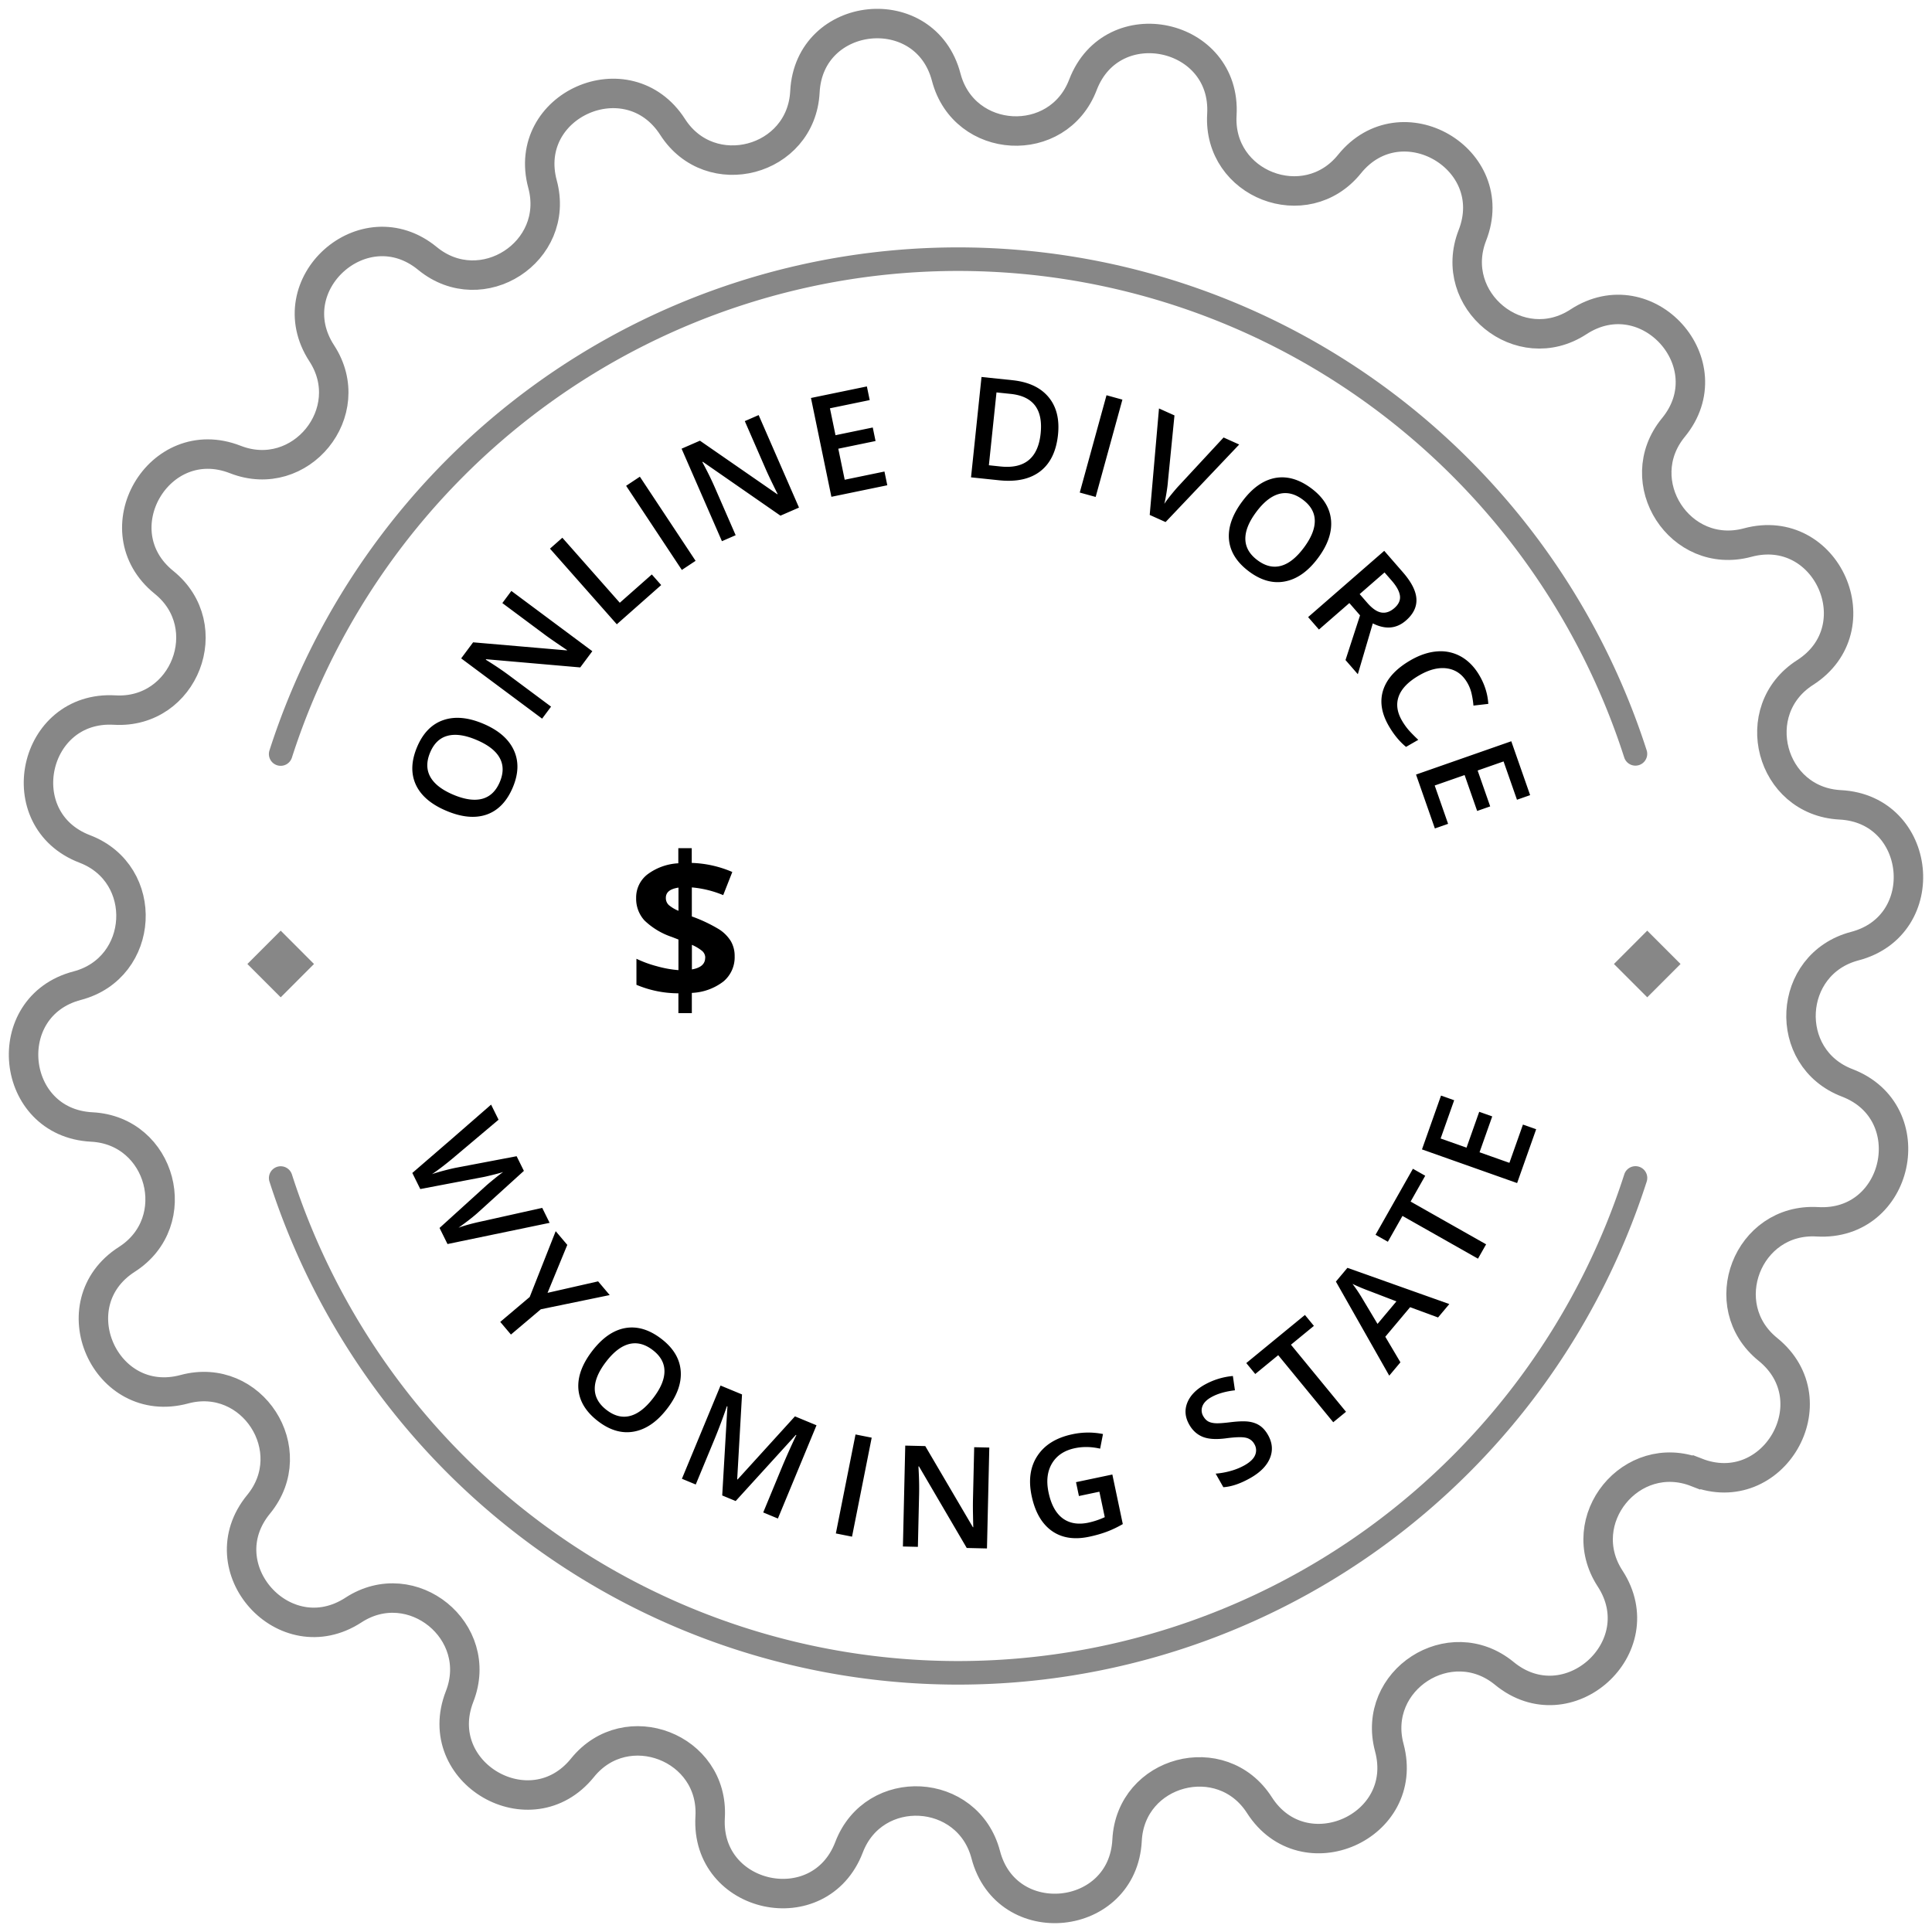 <svg width="164" height="164" fill="none" xmlns="http://www.w3.org/2000/svg"><path d="M62.362 81.175a2.674 2.674 0 01-.958 2.143 4.727 4.727 0 01-2.677.965V86h-1.14v-1.682a9.178 9.178 0 01-3.562-.722v-2.21a9.723 9.723 0 001.748.637 9.454 9.454 0 001.818.328v-2.598l-.56-.218a6.182 6.182 0 01-2.331-1.408 2.731 2.731 0 01-.7-1.897 2.478 2.478 0 01.945-1.995 4.79 4.79 0 012.635-.954V72h1.14v1.25a9.386 9.386 0 013.443.77l-.773 1.964a8.903 8.903 0 00-2.663-.655v2.464c.803.285 1.576.65 2.307 1.09.408.257.752.604 1.007 1.014.22.39.33.83.321 1.278zm-5.84-4.959a.804.804 0 00.25.61c.247.205.525.37.822.488v-1.967c-.723.106-1.073.394-1.073.87zm3.344 5.086a.753.753 0 00-.283-.595 3.681 3.681 0 00-.85-.503v2.087c.749-.13 1.126-.458 1.126-.99h.007z" fill="#000"/><path d="M144.011 124.983c-5.527-2.16-10.574 4.041-7.336 9.012 3.806 5.846-3.59 12.486-8.981 8.052-4.589-3.765-11.304.571-9.761 6.303 1.812 6.734-7.267 10.752-11.028 4.877-3.204-4.995-10.93-2.944-11.232 2.981-.356 6.965-10.234 7.979-11.997 1.229-1.513-5.739-9.485-6.178-11.603-.635-2.493 6.53-12.201 4.426-11.792-2.55.348-5.925-7.11-8.808-10.836-4.192-4.385 5.425-12.969.439-10.43-6.054 2.16-5.527-4.04-10.574-9.012-7.336-5.845 3.806-12.484-3.586-8.047-8.982 3.76-4.589-.575-11.304-6.306-9.761-6.734 1.816-10.752-7.268-4.877-11.028 4.998-3.201 2.947-10.93-2.981-11.233-6.965-.356-7.979-10.234-1.23-11.998 5.74-1.513 6.178-9.485.636-11.603-6.515-2.49-4.426-12.198 2.538-11.79 5.921.345 8.808-7.112 4.188-10.839-5.425-4.381-.438-12.97 6.054-10.43 5.527 2.16 10.574-4.041 7.335-9.013-3.806-5.845 3.587-12.485 8.982-8.047 4.589 3.76 11.304-.575 9.76-6.307-1.823-6.723 7.257-10.737 11.04-4.865 3.2 4.997 10.93 2.947 11.232-2.982.356-6.965 10.234-7.98 11.997-1.23 1.513 5.744 9.485 6.179 11.603.636C94.42.683 104.128 2.772 103.72 9.737c-.349 5.925 7.108 8.808 10.835 4.188 4.384-5.425 12.969-.439 10.43 6.053-2.16 5.528 4.041 10.594 9.012 7.337 5.845-3.806 12.484 3.59 8.047 8.981-3.761 4.59.575 11.305 6.306 9.762 6.734-1.813 10.752 7.267 4.877 11.032-4.998 3.2-2.947 10.926 2.981 11.23 6.965.355 7.979 10.233 1.23 11.996-5.74 1.514-6.178 9.485-.636 11.604 6.515 2.493 4.426 12.202-2.538 11.793-5.921-.348-8.808 7.109-4.189 10.836 5.418 4.388.432 12.977-6.064 10.434z" stroke="#878787" stroke-width="2.5" stroke-miterlimit="10"/><path d="M41.024 61.436c1.285.544 2.147 1.288 2.587 2.233.441.942.413 2-.084 3.177-.504 1.191-1.244 1.957-2.22 2.3-.978.337-2.118.23-3.42-.321-1.303-.55-2.168-1.294-2.595-2.23-.425-.939-.386-2.004.117-3.195.497-1.173 1.234-1.93 2.214-2.27.98-.34 2.113-.239 3.401.306zm-2.547 6.023c.971.41 1.792.526 2.461.347.666-.18 1.162-.656 1.488-1.425.324-.767.32-1.45-.012-2.048-.33-.602-.987-1.11-1.97-1.526-.967-.41-1.783-.526-2.448-.349-.663.174-1.156.644-1.48 1.41-.327.774-.325 1.464.008 2.071.334.604.985 1.11 1.953 1.52zM50.28 55.278l-1.026 1.377-7.99-.696-.029.038.323.204c.616.39 1.165.764 1.647 1.123l3.573 2.66-.76 1.02-6.871-5.116 1.014-1.363 7.956.685.021-.028c-.077-.048-.348-.23-.813-.547-.468-.32-.83-.573-1.083-.762l-3.6-2.68.766-1.03 6.871 5.115zM52.358 52.993l-5.672-6.42 1.05-.927 4.876 5.52 2.718-2.402.796.9-3.768 3.33zM57.879 48.38l-4.73-7.142 1.167-.773 4.73 7.142-1.167.773zM67.824 43.087l-1.574.686-6.59-4.572-.043.019.179.337c.34.644.63 1.242.871 1.793l1.78 4.082-1.165.508-3.425-7.852 1.558-.679 6.566 4.545.032-.014c-.043-.08-.188-.372-.434-.878-.248-.51-.435-.91-.562-1.2l-1.794-4.114 1.176-.513 3.425 7.852zM75.32 41.192l-4.746.98-1.734-8.389 4.746-.98.24 1.159-3.375.697.472 2.284 3.162-.654.237 1.148-3.162.653.544 2.634 3.374-.697.241 1.165zM89.81 36.902c-.147 1.407-.65 2.442-1.509 3.106-.858.66-2.022.914-3.49.761l-2.384-.249.89-8.52 2.634.275c1.356.142 2.373.617 3.05 1.426.678.81.947 1.877.809 3.201zm-1.474-.107c.213-2.04-.634-3.159-2.541-3.358l-1.207-.126-.646 6.183.991.104c2.051.214 3.186-.72 3.403-2.803zM91.656 41.811l2.271-8.26 1.35.372-2.271 8.26-1.35-.372zM103.865 37.137l1.325.596-6.249 6.583-1.347-.606.788-9.038 1.314.591-.554 5.59c-.018.27-.062.61-.13 1.021-.068.407-.127.706-.179.896.168-.25.38-.531.637-.844.256-.313.453-.541.59-.685l3.805-4.104zM111.88 47.369c-.832 1.119-1.76 1.78-2.783 1.982-1.019.206-2.041-.073-3.066-.836-1.037-.772-1.606-1.672-1.707-2.702-.095-1.03.28-2.112 1.124-3.246.844-1.135 1.771-1.798 2.782-1.991 1.013-.19 2.038.1 3.076.872 1.021.76 1.581 1.657 1.679 2.69.099 1.032-.27 2.11-1.105 3.23zm-5.245-3.904c-.63.846-.937 1.615-.922 2.308.017.69.361 1.284 1.032 1.783.667.497 1.331.655 1.991.475.664-.178 1.314-.695 1.95-1.55.628-.844.934-1.609.92-2.296-.011-.685-.35-1.276-1.018-1.773-.673-.502-1.345-.663-2.014-.484-.665.182-1.312.694-1.939 1.537zM115.416 50.43l.639.734c.428.492.83.77 1.205.831.375.062.742-.063 1.101-.376.366-.319.524-.666.475-1.043-.048-.377-.282-.806-.7-1.286l-.608-.698-2.112 1.839zm-.875.762l-2.581 2.247-.919-1.056 6.461-5.625 1.589 1.825c.725.834 1.107 1.587 1.143 2.26.037.672-.26 1.283-.891 1.832-.804.7-1.741.78-2.811.242l-1.271 4.314-1.046-1.202 1.234-3.794-.908-1.043zM124.557 57.962c-.401-.697-.964-1.103-1.689-1.218-.724-.115-1.521.078-2.391.58-.911.524-1.489 1.112-1.736 1.764-.245.654-.158 1.346.261 2.073.182.315.388.602.618.862.234.257.492.517.773.778l-1.041.6c-.555-.456-1.045-1.052-1.47-1.79-.626-1.087-.778-2.11-.457-3.07.325-.963 1.1-1.797 2.325-2.503.772-.444 1.528-.693 2.269-.745a3.508 3.508 0 012.038.462c.616.358 1.132.897 1.547 1.618.437.758.681 1.55.733 2.377l-1.262.145a6.99 6.99 0 00-.149-.975 3.22 3.22 0 00-.369-.958zM121.801 70.324l-1.6-4.574 8.086-2.828 1.6 4.574-1.117.391-1.138-3.252-2.201.77 1.066 3.047-1.107.387-1.065-3.047-2.539.887 1.137 3.252-1.122.393z" fill="#000"/><path fill-rule="evenodd" clip-rule="evenodd" d="M81.328 23a59.287 59.287 0 00-34.972 11.42A59.613 59.613 0 0024.78 64.306a1 1 0 11-1.904-.612 61.613 61.613 0 0122.3-30.89A61.287 61.287 0 0181.328 21a61.284 61.284 0 0136.151 11.805 61.617 61.617 0 0122.301 30.889 1 1 0 01-1.904.612A59.616 59.616 0 00116.3 34.42 59.288 59.288 0 0081.328 23zM23.521 99.048a1 1 0 011.259.646 59.61 59.61 0 0021.576 29.886A59.285 59.285 0 0081.328 141a59.287 59.287 0 0034.972-11.42 59.613 59.613 0 0021.576-29.886 1 1 0 111.904.612 61.614 61.614 0 01-22.301 30.889A61.281 61.281 0 0181.328 143a61.284 61.284 0 01-36.152-11.805 61.61 61.61 0 01-22.3-30.889 1 1 0 01.645-1.258z" fill="#878787"/><path d="M26.655 81.83L23.828 79 21 81.83l2.828 2.828 2.827-2.829zM142.655 81.83L139.828 79 137 81.83l2.828 2.828 2.827-2.829z" fill="#878787"/><path d="M37.987 105.602l-.676-1.366 3.934-3.569c.172-.155.425-.367.758-.636.336-.271.573-.452.712-.542-.242.076-.56.162-.958.258-.395.1-.693.167-.894.2l-5.187.987L35 99.568l3.352-2.895 3.335-2.906.634 1.281-3.93 3.313c-.633.526-1.206.963-1.72 1.308.317-.109.678-.215 1.084-.32.406-.105.738-.183.997-.232l5.103-.97.616 1.244-3.871 3.512c-.356.328-.915.766-1.677 1.314.526-.196 1.226-.385 2.098-.569l5.005-1.117.629 1.271-8.668 1.8zM46.479 109.745l4.293-.975.984 1.164-5.847 1.206-2.537 2.145-.908-1.074 2.501-2.115 2.206-5.586.984 1.164-1.676 4.071zM56.63 119.578c-.848 1.107-1.786 1.754-2.811 1.942-1.023.19-2.04-.103-3.054-.881-1.026-.787-1.581-1.696-1.667-2.726-.08-1.032.31-2.108 1.17-3.23.862-1.122 1.799-1.772 2.812-1.95 1.016-.176 2.037.13 3.062.917 1.01.775 1.557 1.68 1.64 2.713.084 1.034-.3 2.106-1.151 3.215zm-5.187-3.98c-.642.837-.96 1.602-.956 2.295.007.69.343 1.289 1.006 1.798.66.506 1.321.674 1.984.503.666-.168 1.324-.676 1.973-1.522.64-.833.957-1.594.953-2.282-.001-.685-.332-1.281-.992-1.787-.666-.511-1.335-.682-2.007-.513-.668.172-1.322.674-1.961 1.508zM61.306 126.944l.442-7.56-.043-.018a48.044 48.044 0 01-1.051 2.799l-1.595 3.849-1.174-.487 3.278-7.914 1.824.755-.41 7.207.033.013 4.87-5.359 1.83.758-3.278 7.915-1.245-.516 1.62-3.914c.164-.393.385-.902.665-1.526.283-.623.46-.998.53-1.125l-.044-.018-5.11 5.614-1.142-.473zM70.952 130.168l1.67-8.402 1.373.272-1.67 8.403-1.373-.273zM83.78 131.442l-1.717-.04-4.053-6.922-.047-.001.02.381c.038.728.05 1.392.036 1.994l-.103 4.452-1.271-.03.198-8.564 1.699.04 4.043 6.886.035.001c-.006-.09-.014-.417-.024-.979a34 34 0 01-.005-1.325l.104-4.487 1.283.029-.198 8.565zM91.339 125.815l3.084-.649.887 4.208c-.47.271-.931.49-1.383.657-.448.166-.942.306-1.48.419-1.27.267-2.327.099-3.173-.505-.846-.608-1.414-1.597-1.702-2.965-.284-1.349-.118-2.486.497-3.41.615-.928 1.603-1.535 2.964-1.822a6.373 6.373 0 012.595-.019l-.242 1.242c-.746-.17-1.46-.184-2.14-.04-.894.188-1.542.618-1.944 1.289-.401.672-.5 1.495-.294 2.469.216 1.025.613 1.756 1.192 2.192.582.433 1.313.556 2.192.371a6.713 6.713 0 001.387-.466l-.456-2.161-1.737.366-.247-1.176zM107.636 121.808c.375.663.43 1.318.164 1.967s-.82 1.212-1.663 1.689c-.843.477-1.607.737-2.292.779l-.653-1.152a6.49 6.49 0 001.295-.235 5.275 5.275 0 001.149-.468c.482-.273.785-.566.909-.879a1.023 1.023 0 00-.072-.935 1.06 1.06 0 00-.717-.53c-.32-.075-.885-.058-1.695.05-.836.11-1.493.067-1.972-.129-.479-.195-.859-.541-1.14-1.038-.352-.622-.408-1.236-.168-1.844.24-.607.732-1.121 1.476-1.542a6.004 6.004 0 012.397-.738l.175 1.214c-.82.096-1.491.292-2.011.586-.394.223-.644.479-.75.768a.963.963 0 00.078.852c.11.193.245.337.405.43.159.09.366.143.623.16.256.016.684-.013 1.283-.088.677-.082 1.198-.096 1.565-.044.366.053.679.17.939.351.259.181.484.439.675.776zM114.257 119.841l-1.083.888-4.672-5.693-1.948 1.598-.762-.928 4.978-4.085.762.928-1.948 1.599 4.673 5.693zM122.071 111.836l-2.372-.874-2.106 2.509 1.284 2.171-.949 1.132-4.529-7.985.979-1.167 8.649 3.074-.956 1.14zm-3.534-1.367l-2.303-.884a17.275 17.275 0 01-1.425-.599c.301.39.604.846.91 1.368l1.213 2.027 1.605-1.912zM126.15 105.625l-.69 1.219-6.409-3.629-1.241 2.193-1.046-.592 3.173-5.604 1.045.592-1.241 2.193 6.409 3.628zM130.399 95.858l-1.617 4.568-8.076-2.858L122.323 93l1.116.395-1.15 3.248 2.199.778 1.077-3.044 1.105.391-1.077 3.044 2.535.897 1.149-3.248 1.122.397z" fill="#000"/></svg>